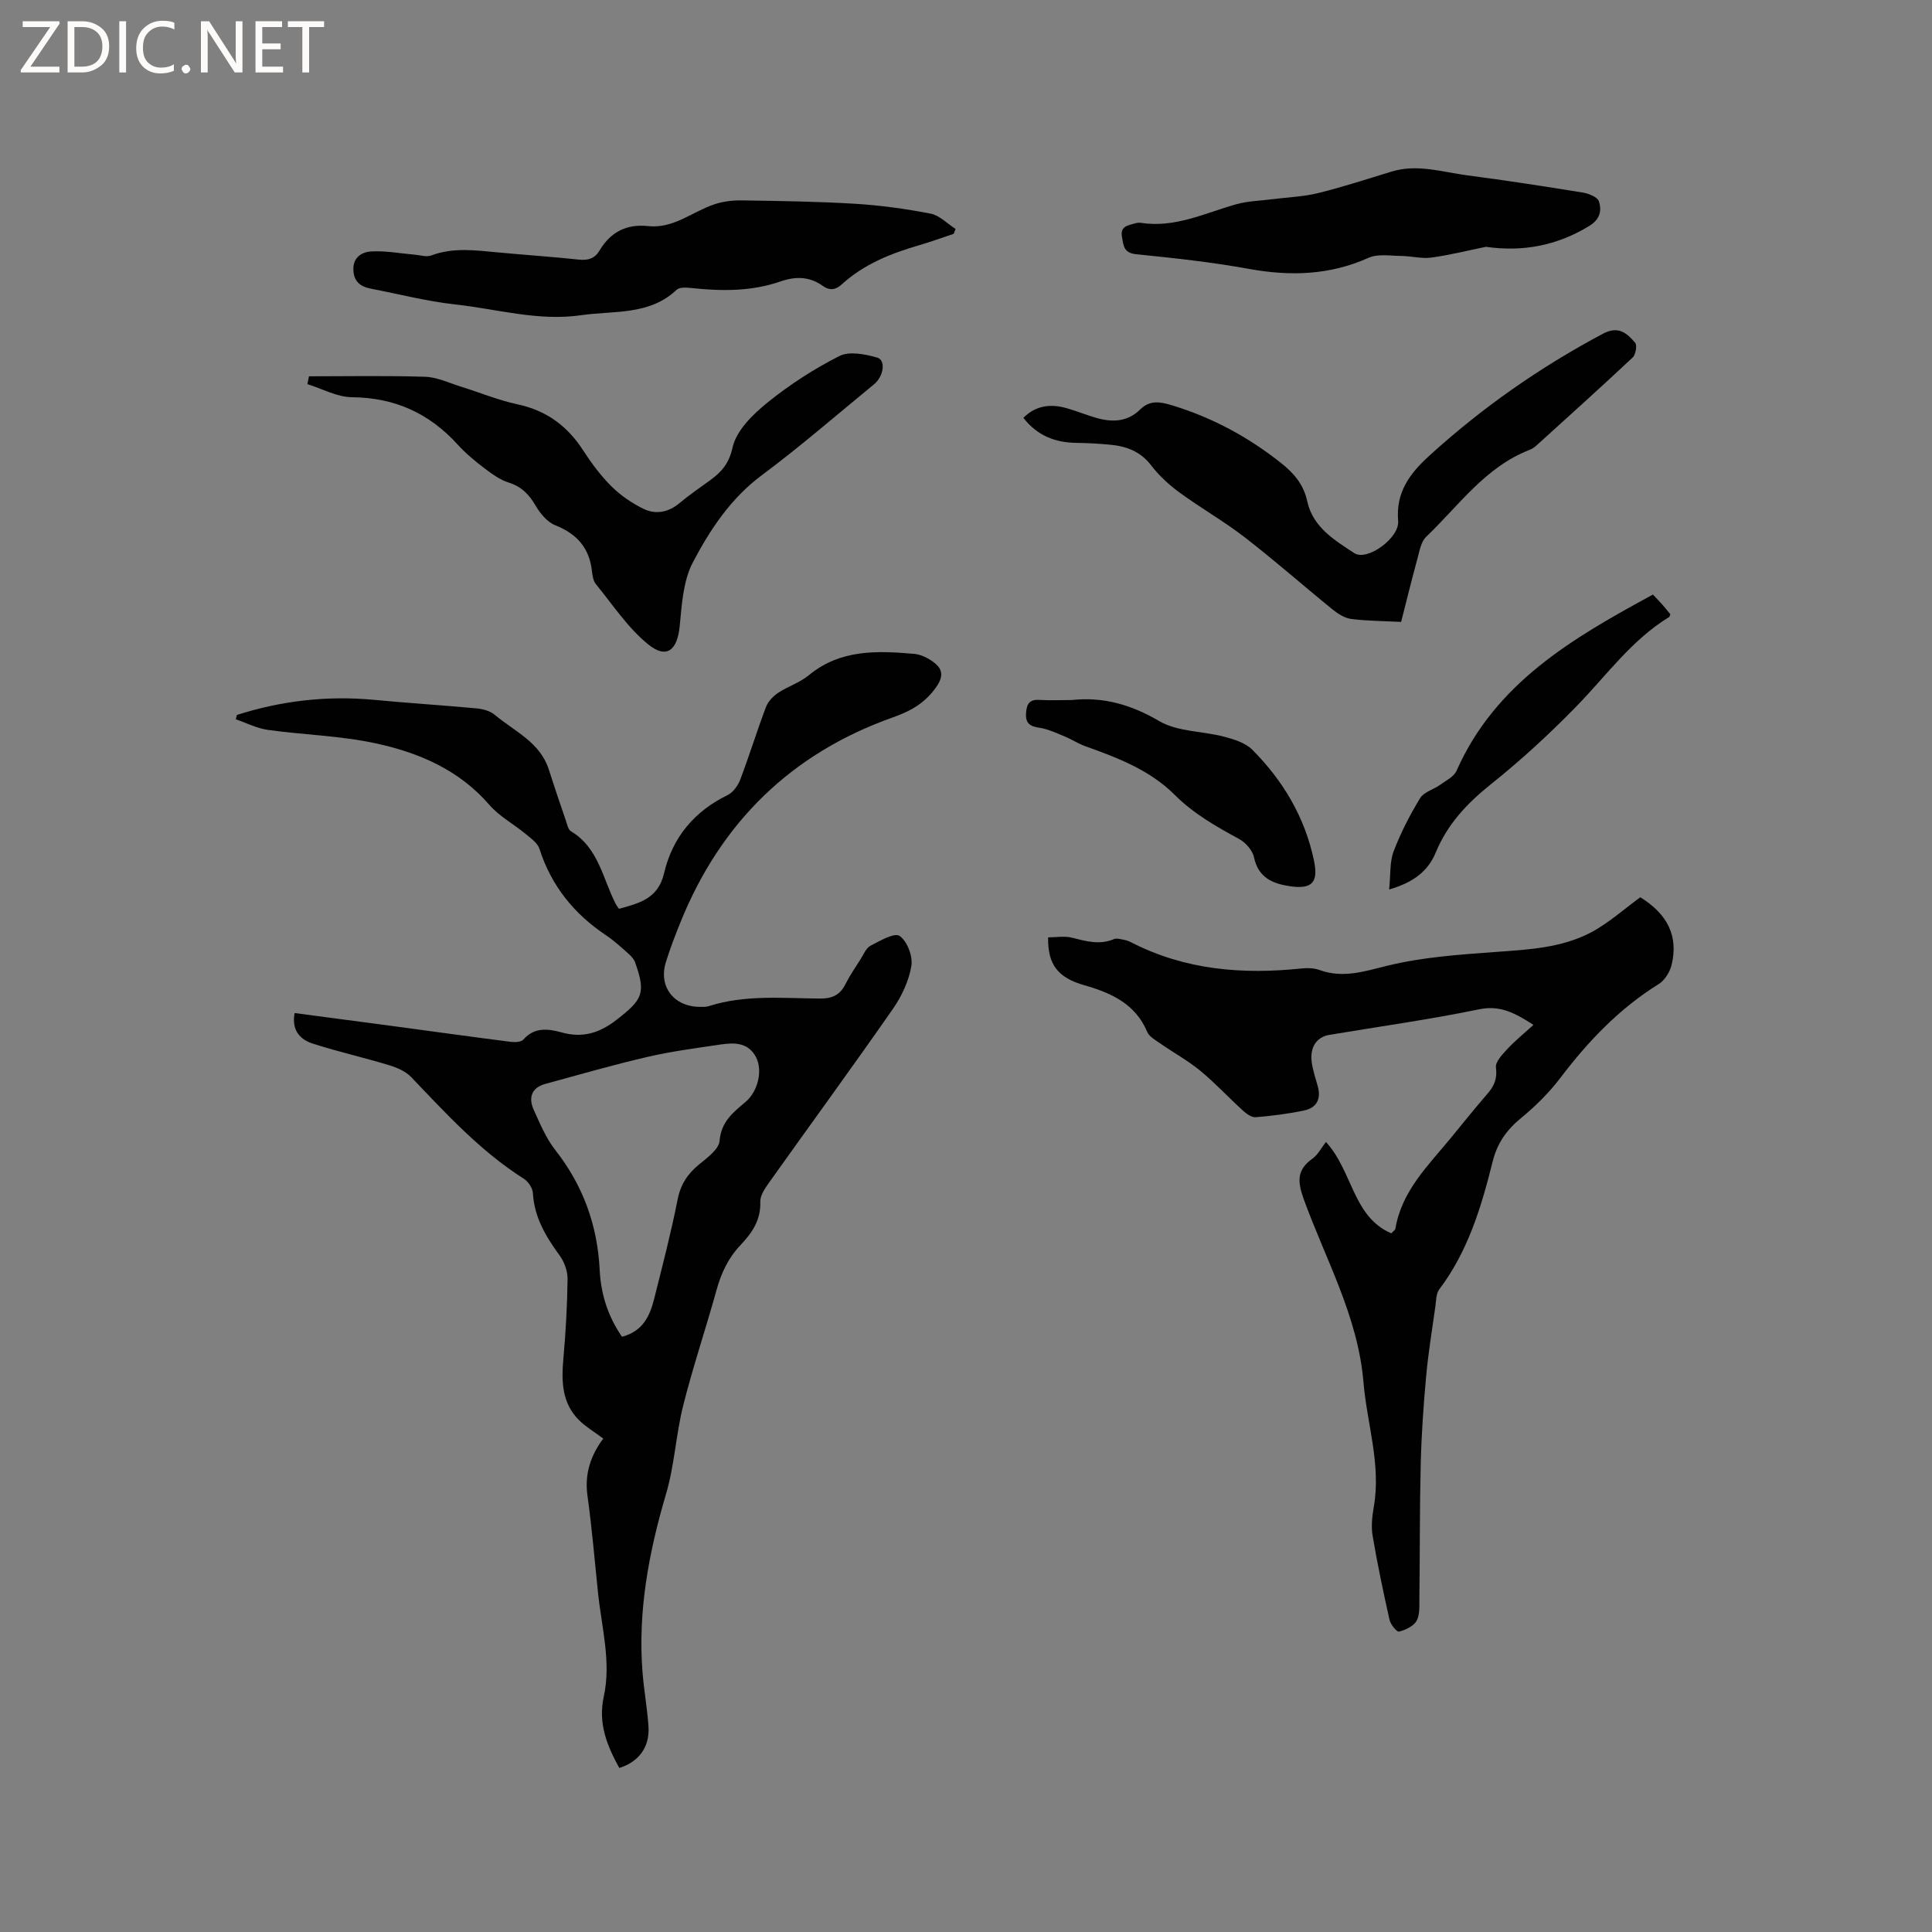 <svg enable-background="new 0 0 400 400" viewBox="0 0 400 400" xmlns="http://www.w3.org/2000/svg"><rect x="0" y="0" width="400" height="400" fill="#808080" stroke="none"/><g fill="#fcfbfa"><path d="m12.4 4.8-6.1 9h6v1.2h-8v-.5l6.1-8.9h-5.7v-1.2h7.6v.4z"/><path d="m14 15v-10.6h3c1.6 0 2.9.5 4 1.4s1.6 2.2 1.6 3.8-.5 3-1.6 3.9-2.4 1.5-4 1.5zm1.4-9.4v8.2h1.6c1.3 0 2.4-.4 3.1-1.1s1.1-1.8 1.1-3.1-.4-2.3-1.2-3-1.8-1-3.1-1z"/><path d="m26.1 4.4v10.6h-1.4v-10.6z"/><path d="m36.1 14.6c-.8.4-1.8.6-2.9.6-1.5 0-2.7-.5-3.6-1.4s-1.4-2.2-1.4-3.8c0-1.7.5-3.1 1.5-4.1s2.3-1.6 3.9-1.6c1 0 1.8.1 2.5.4v1.4c-.8-.4-1.6-.6-2.5-.6-1.2 0-2.1.4-2.9 1.2s-1.1 1.8-1.1 3.2c0 1.3.3 2.3 1 3s1.6 1.1 2.7 1.1c1 0 2-.2 2.7-.7v1.3z"/><path d="m37.6 14.3c0-.2.1-.5.3-.6s.4-.3.6-.3c.3 0 .5.1.6.3s.3.4.3.6-.1.4-.3.6-.4.3-.6.3c-.3 0-.5-.1-.6-.3s-.3-.4-.3-.6z"/><path d="m50.2 15h-1.6l-5.3-8.2c-.2-.2-.3-.5-.4-.7 0 .2.1.7.1 1.5v7.4h-1.4v-10.6h1.7l5.2 8.1c.2.4.4.6.4.7 0-.3-.1-.8-.1-1.5v-7.3h1.4z"/><path d="m58.6 15h-5.7v-10.6h5.5v1.2h-4.1v3.4h3.8v1.2h-3.8v3.6h4.3z"/><path d="m67.1 5.6h-3.1v9.4h-1.4v-9.4h-3v-1.2h7.5z"/></g><path d="m49.06 148.02c9.25-2.95 18.71-4.04 28.44-3.12 7.07.67 14.15 1.11 21.22 1.77 1.28.12 2.77.53 3.72 1.33 4.07 3.42 9.36 5.65 11.18 11.31 1.13 3.53 2.32 7.04 3.52 10.54.27.79.48 1.9 1.07 2.25 5.74 3.44 6.57 9.83 9.29 15.09.14.28.35.52.66.97 4.12-1.15 8.09-2.06 9.32-7.34 1.73-7.41 6.22-12.82 13.17-16.21 1.15-.56 2.16-2 2.63-3.25 1.87-4.95 3.43-10.02 5.3-14.96.43-1.15 1.48-2.25 2.52-2.95 2.02-1.35 4.48-2.1 6.33-3.63 6.55-5.42 14.18-5.11 21.87-4.44 1.46.13 3.03.95 4.2 1.88 1.65 1.31 1.84 2.79.42 4.86-2.28 3.33-5.2 5.04-8.99 6.38-21.05 7.44-35.68 21.74-44.04 42.43-1.11 2.75-2.19 5.52-3.05 8.35-1.52 5.02 1.68 9.13 7.02 9.18.63.01 1.31.04 1.89-.15 7.55-2.42 15.33-1.62 23.03-1.57 2.57.01 4.14-.75 5.27-3 .9-1.79 2.05-3.46 3.13-5.16.62-.98 1.13-2.3 2.05-2.78 1.95-1.01 4.95-2.76 6.02-2.03 1.57 1.08 2.77 4.22 2.44 6.21-.51 3.11-2.01 6.28-3.83 8.91-8.42 12.09-17.12 23.98-25.66 35.99-.83 1.17-1.83 2.64-1.79 3.93.14 3.78-1.71 6.46-4.08 8.95-2.55 2.68-4.02 5.84-5 9.39-2.2 7.96-4.86 15.8-6.87 23.8-1.52 6.02-1.8 12.38-3.55 18.31-3.59 12.16-5.9 24.4-4.87 37.12.3 3.69.97 7.36 1.22 11.05.29 4.25-1.97 7.33-6.04 8.61-2.53-4.59-4.43-9.21-3.22-14.74 1.58-7.21-.44-14.33-1.18-21.47-.7-6.75-1.27-13.51-2.2-20.23-.61-4.47.68-8.28 3.28-11.76-1.84-1.38-3.6-2.41-5-3.79-3.58-3.55-3.68-8.04-3.26-12.74.49-5.48.8-10.99.87-16.49.02-1.65-.68-3.57-1.66-4.91-2.85-3.91-5.24-7.88-5.52-12.9-.06-1.05-.98-2.4-1.9-2.98-8.98-5.69-16.05-13.45-23.3-21.03-1.14-1.19-2.91-1.96-4.53-2.45-5.25-1.59-10.62-2.81-15.84-4.48-2.68-.86-4.43-2.81-3.76-6.33 7.11.94 14.11 1.86 21.11 2.8 7.88 1.06 15.74 2.16 23.63 3.16.86.11 2.16.06 2.62-.47 2.31-2.64 5.19-2.23 7.91-1.48 4.37 1.21 7.83.14 11.38-2.61 5.42-4.2 6.11-5.51 3.84-11.9-.26-.74-.92-1.39-1.53-1.93-1.43-1.27-2.85-2.57-4.43-3.63-6.65-4.43-11.38-10.25-13.84-17.93-.39-1.22-1.78-2.19-2.86-3.09-2.48-2.05-5.45-3.64-7.52-6.03-6.29-7.26-14.61-10.81-23.53-12.73-7.31-1.58-14.92-1.75-22.36-2.79-2.26-.32-4.41-1.44-6.61-2.19.1-.31.17-.61.25-.9zm79.72 128.74c4.29-1.13 5.75-4.26 6.63-7.75 1.73-6.87 3.51-13.74 4.89-20.69.62-3.15 2.1-5.33 4.49-7.28 1.67-1.37 4.05-3.11 4.19-4.83.32-3.98 2.81-5.9 5.38-8.07 2.54-2.14 3.6-6.46 2.18-9.23-1.62-3.15-4.57-3.08-7.47-2.64-5.02.75-10.08 1.4-15.02 2.55-7.09 1.64-14.09 3.67-21.12 5.58-2.89.79-3.56 2.86-2.43 5.37 1.3 2.86 2.54 5.87 4.45 8.31 5.77 7.35 8.75 15.58 9.21 24.87.24 4.91 1.67 9.55 4.62 13.81z" fill="#010102"/><path d="m217 194.07c1.65 0 3.38-.32 4.94.07 2.91.73 5.7 1.55 8.67.3.6-.25 1.45.02 2.16.15.51.09 1.02.3 1.49.54 11.14 5.71 22.99 6.66 35.21 5.38 1.23-.13 2.59-.09 3.73.32 4.88 1.77 9.27.28 14.09-.9 7.31-1.79 14.99-2.3 22.54-2.85 6.7-.48 13.43-.84 19.45-3.97 3.7-1.93 6.88-4.84 10.33-7.34 5.65 3.5 7.91 8.04 6.48 13.98-.35 1.48-1.41 3.2-2.66 3.98-8.14 5.06-14.58 11.8-20.33 19.38-2.34 3.09-5.18 5.9-8.18 8.37-2.99 2.46-4.93 5.17-5.88 9-2.33 9.35-5.09 18.58-11.05 26.46-.68.89-.64 2.37-.82 3.59-.67 4.79-1.46 9.58-1.9 14.4-.55 5.99-.97 12.01-1.12 18.02-.23 9.32-.17 18.66-.28 27.98-.02 1.58.12 3.4-.59 4.66-.63 1.11-2.28 1.87-3.63 2.22-.44.11-1.75-1.47-1.96-2.43-1.3-5.78-2.52-11.59-3.51-17.44-.32-1.92-.09-4.01.25-5.96 1.54-8.81-1.42-17.22-2.14-25.82-1.13-13.6-7.84-25.39-12.36-37.88-1.29-3.57-1.5-6.05 1.78-8.38 1.16-.82 1.87-2.27 2.81-3.47 5.58 6.09 5.52 15.46 13.53 18.92.57-.6.81-.73.84-.9 1.29-7.89 6.84-13.17 11.58-18.96 2.48-3.04 4.94-6.09 7.51-9.06 1.39-1.6 2.04-3.12 1.74-5.42-.15-1.18 1.36-2.74 2.41-3.87 1.57-1.69 3.39-3.16 5.36-4.95-3.94-2.53-6.95-4.11-11.26-3.22-10.26 2.11-20.66 3.56-31 5.29-2.64.44-4.07 2.56-3.65 5.65.23 1.67.77 3.3 1.23 4.92.76 2.64-.16 4.52-2.79 5.08-3.3.7-6.68 1.12-10.05 1.4-.84.07-1.91-.71-2.63-1.37-2.98-2.71-5.73-5.69-8.83-8.25-2.57-2.11-5.53-3.73-8.27-5.64-1-.7-2.3-1.4-2.72-2.41-2.46-5.82-7.45-8.06-13-9.65-5.52-1.57-7.61-4.3-7.52-9.92z" fill="#010102"/><path d="m290.09 128.76c-3.79-.19-7.08-.2-10.32-.61-1.34-.17-2.73-1.04-3.82-1.92-6.09-4.94-11.98-10.14-18.18-14.94-4.33-3.35-9.13-6.08-13.55-9.31-2.19-1.6-4.27-3.52-5.91-5.66-2.22-2.89-5.13-3.94-8.49-4.25-2.32-.22-4.65-.35-6.98-.38-4.37-.06-8.07-1.47-10.96-5.18 2.59-2.59 5.64-2.94 8.96-2 2.03.57 4 1.39 6.03 1.98 3.31.96 6.5.93 9.16-1.69 2.02-1.99 4.08-1.66 6.64-.88 8.33 2.53 15.75 6.55 22.56 11.94 2.71 2.15 4.67 4.48 5.41 7.88 1.17 5.42 5.65 8.08 9.75 10.78 2.63 1.73 9.39-3.11 9.08-6.67-.51-5.93 2.42-9.82 6.39-13.44 10.94-9.97 22.96-18.38 36.04-25.33 3.19-1.69 4.95-.08 6.64 1.88.45.52.11 2.47-.52 3.06-6.49 6.09-13.11 12.05-19.71 18.03-.47.42-.99.85-1.57 1.07-9.22 3.54-14.7 11.57-21.47 18.02-1.09 1.04-1.39 3.01-1.83 4.61-1.17 4.28-2.22 8.58-3.35 13.01z" fill="#010102"/><path d="m63.97 77.91c8.03 0 16.06-.16 24.08.1 2.46.08 4.89 1.26 7.31 2.02 3.94 1.22 7.8 2.83 11.82 3.69 5.96 1.28 10.28 4.47 13.54 9.5 1.72 2.66 3.65 5.27 5.89 7.49 1.9 1.88 4.23 3.48 6.64 4.65 2.51 1.21 5.12.73 7.41-1.18 2.03-1.7 4.23-3.19 6.37-4.75 2.36-1.73 3.89-3.42 4.65-6.82.78-3.48 4.18-6.81 7.2-9.25 4.59-3.71 9.65-6.99 14.91-9.65 2.06-1.04 5.33-.39 7.81.32 1.85.53 1.38 3.87-.66 5.55-7.71 6.32-15.24 12.87-23.23 18.82-6.44 4.8-10.69 11.24-14.25 18.01-2.01 3.82-2.3 8.7-2.73 13.17-.48 5.03-2.69 6.94-6.53 3.83-4.22-3.42-7.34-8.21-10.84-12.49-.55-.68-.7-1.78-.81-2.72-.54-4.78-3.13-7.68-7.59-9.45-1.66-.66-3.13-2.45-4.08-4.08-1.35-2.31-2.9-3.92-5.54-4.75-1.84-.58-3.54-1.83-5.11-3.02-1.93-1.47-3.84-3.06-5.47-4.85-5.89-6.49-13.03-9.73-21.89-9.81-3.09-.03-6.15-1.75-9.23-2.71.12-.55.23-1.08.33-1.62z" fill="#010102"/><path d="m197.45 48.41c-2.39.79-4.76 1.67-7.18 2.37-5.83 1.7-11.4 3.91-15.97 8.08-1.29 1.18-2.54 1.35-3.95.33-2.73-1.96-5.64-2-8.72-.93-6.04 2.1-12.24 2.04-18.5 1.37-1.01-.11-2.43-.21-3.03.36-5.67 5.36-13 4.29-19.78 5.27-8.88 1.29-17.46-1.29-26.15-2.24-5.85-.64-11.61-2.15-17.4-3.26-2.24-.43-3.59-1.54-3.61-4.05-.02-2.56 1.91-3.54 3.64-3.65 3-.18 6.05.41 9.08.67 1.14.1 2.43.53 3.41.16 4.57-1.72 9.17-1.06 13.81-.63 5.59.52 11.19.9 16.77 1.49 1.92.2 3.29-.24 4.27-1.9 2.27-3.82 5.6-5.52 10.04-5.04 5.24.57 9.12-2.95 13.66-4.49 1.8-.61 3.82-.86 5.73-.83 7.83.12 15.66.22 23.48.7 5.23.32 10.47 1.04 15.62 2.04 1.86.36 3.45 2.08 5.17 3.17-.13.35-.26.68-.39 1.01z" fill="#010102"/><path d="m307.64 51.1c-3.77.77-7.51 1.72-11.32 2.23-2.01.27-4.13-.32-6.2-.34-2.27-.02-4.83-.48-6.76.38-8.07 3.62-16.23 3.85-24.79 2.3-7.7-1.4-15.52-2.25-23.32-3.03-2.62-.27-2.64-1.79-2.96-3.6-.39-2.21 1.22-2.36 2.62-2.77.4-.12.85-.2 1.26-.14 7.06 1.12 13.26-2 19.74-3.83 2.48-.7 5.16-.74 7.74-1.08 3.09-.4 6.24-.5 9.24-1.24 5.13-1.27 10.17-2.91 15.23-4.46 5.34-1.63 10.51.11 15.71.79 7.98 1.04 15.94 2.27 23.89 3.56 1.23.2 3.06.95 3.33 1.84.58 1.87.25 3.68-1.98 5.05-6.58 4.04-13.68 5.45-21.43 4.34z" fill="#010102"/><path d="m221.93 144.93c6.56-.7 12.29.98 18.09 4.37 3.8 2.22 8.94 2.05 13.41 3.22 2.06.54 4.42 1.27 5.85 2.71 6.39 6.41 10.9 14.01 12.77 22.97.94 4.5-.4 5.94-4.92 5.29-3.6-.52-6.61-1.74-7.51-6.01-.31-1.46-1.78-3.09-3.16-3.83-4.76-2.57-9.37-5.21-13.27-9.1-5.15-5.14-11.83-7.67-18.53-10.07-1.47-.53-2.81-1.43-4.26-2.02-1.71-.7-3.43-1.52-5.22-1.79-1.93-.29-2.87-.9-2.75-2.97.11-1.9.66-2.95 2.83-2.79 2.21.14 4.44.02 6.67.02z" fill="#010102"/><path d="m287.61 184.16c.31-3.03.09-5.66.92-7.88 1.45-3.83 3.36-7.53 5.49-11.03.77-1.27 2.75-1.77 4.09-2.73 1.24-.89 2.91-1.7 3.46-2.96 8.08-18.23 24.09-27.47 40.65-36.46.75.79 1.39 1.45 2 2.14.56.63 1.08 1.3 1.6 1.93-.1.24-.12.51-.26.59-7.75 4.73-12.94 12.08-19.12 18.42-5.59 5.74-11.53 11.21-17.78 16.2-4.92 3.93-8.98 8.26-11.39 14.09-1.61 3.9-4.61 6.22-9.66 7.69z" fill="#010102"/></svg>